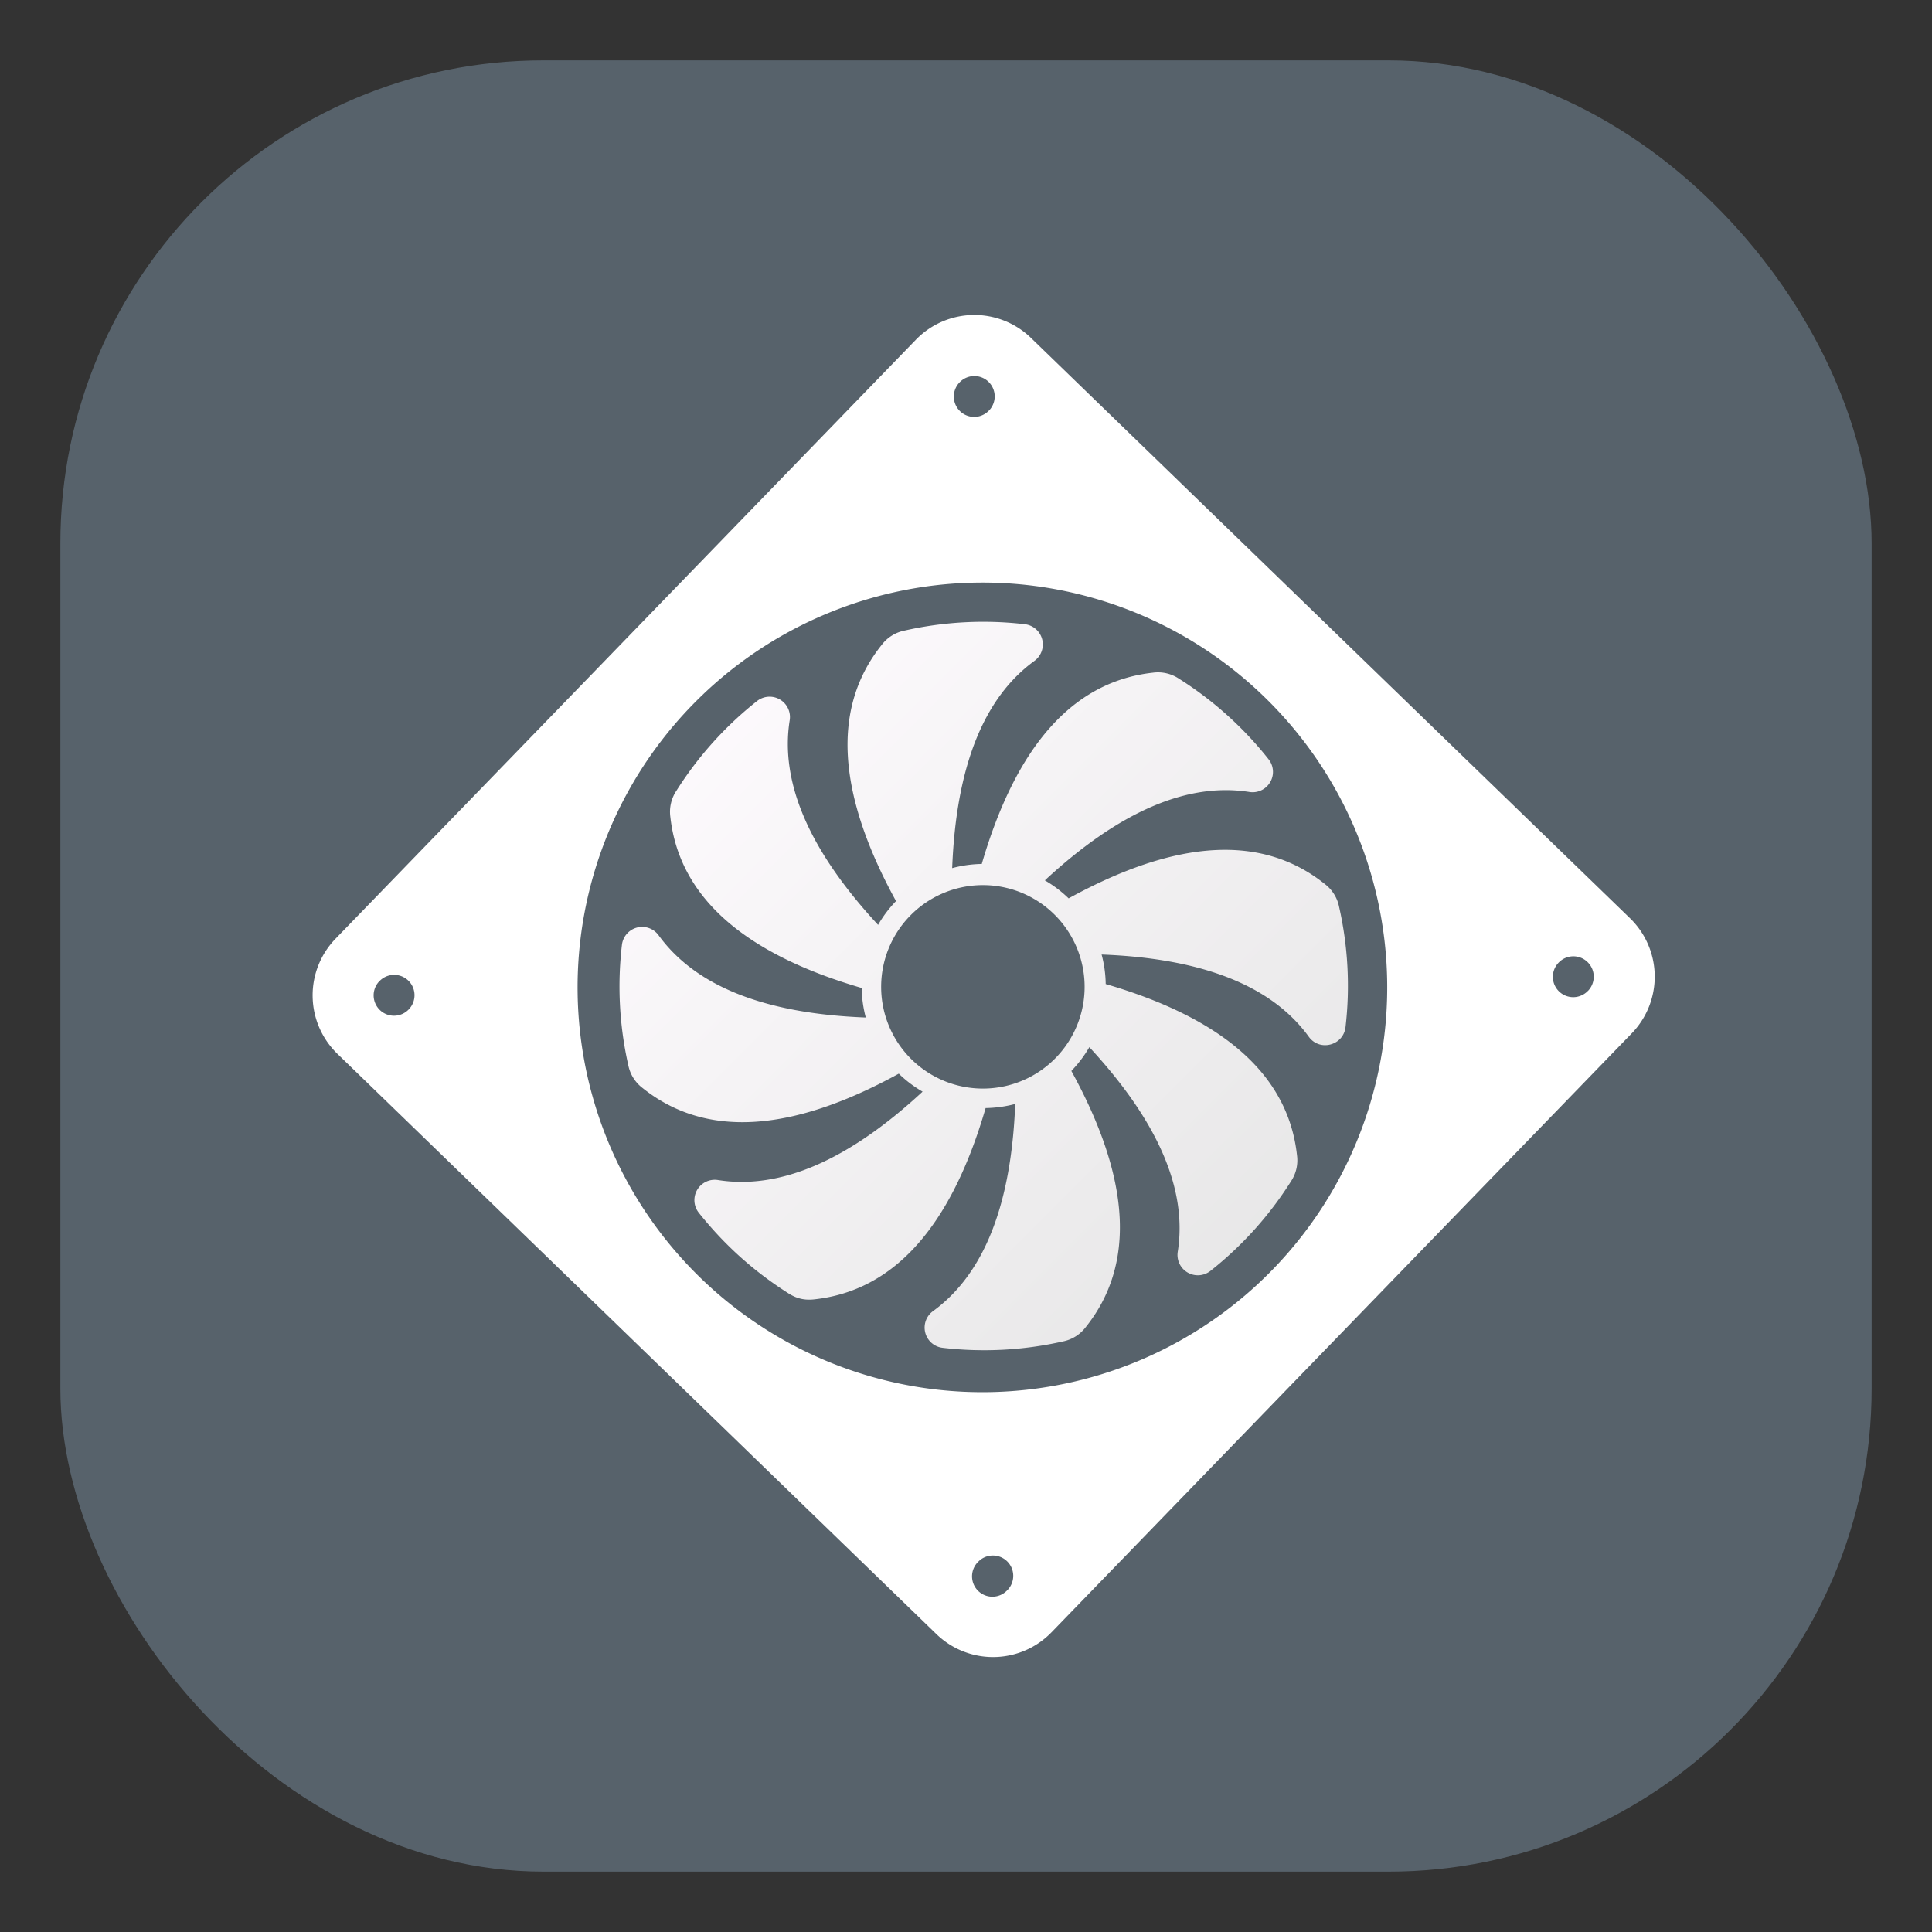 <svg width="32" height="32" xmlns="http://www.w3.org/2000/svg"><rect width="100%" height="100%" fill="#333333" stroke="none"/><defs><linearGradient id="a" x1="399.57" x2="399.57" y1="545.8" y2="517.8" gradientTransform="translate(-384.57 -515.8)" gradientUnits="userSpaceOnUse"><stop stop-color="#3889e9" offset="0"/><stop stop-color="#5ea5fb" offset="1"/></linearGradient><linearGradient id="b" x1="282.37" x2="281.84" y1="644.85" y2="10.592" gradientTransform="matrix(.019 -.019 .019 .019 4.62 16.516)" gradientUnits="userSpaceOnUse"><stop stop-color="#e3e3e3" offset="0"/><stop stop-color="#fffcff" offset="1"/></linearGradient></defs><rect x="1" y="1" width="30" height="30" rx="8" ry="8" fill="#57626b"/><circle cx="16.075" cy="16.058" r="15.646" fill="none"/><path d="m15.17 5.627-9.612 9.921a1.348 1.348 0 0 0 .03 1.906l9.922 9.612a1.348 1.348 0 0 0 1.906-.03l9.612-9.922a1.348 1.348 0 0 0-.03-1.905l-9.922-9.612a1.348 1.348 0 0 0-1.906.03zM6.284 16.252a.337.337 0 1 1 .484.469.337.337 0 0 1-.484-.47zm10.406 10.08a.337.337 0 1 1-.484-.468.337.337 0 0 1 .484.469zm4.419-5.335a6.705 6.705 0 1 1-9.632-9.33 6.705 6.705 0 0 1 9.632 9.33zm5.193-4.586a.337.337 0 1 1-.484-.469.337.337 0 0 1 .484.47zM16.38 6.8a.337.337 0 1 1-.484-.469.337.337 0 0 1 .484.47z" fill="#fff"/><path d="M19.53 11.243a.627.627 0 0 0-.436-.101c-1.316.146-2.26 1.202-2.833 3.168a1.997 1.997 0 0 0-.49.069c.065-1.676.519-2.82 1.363-3.433a.337.337 0 0 0-.16-.607 5.914 5.914 0 0 0-1.99.105.628.628 0 0 0-.38.237c-.827 1.034-.748 2.449.237 4.244a2 2 0 0 0-.297.394c-1.14-1.23-1.628-2.36-1.464-3.39a.337.337 0 0 0-.543-.316 5.913 5.913 0 0 0-1.332 1.482.627.627 0 0 0-.102.436c.147 1.316 1.203 2.26 3.169 2.833.003.167.025.328.068.489-1.675-.064-2.819-.518-3.432-1.362a.337.337 0 0 0-.607.16 5.914 5.914 0 0 0 .105 1.99.628.628 0 0 0 .237.38c1.034.827 2.448.748 4.244-.238a2 2 0 0 0 .394.298c-1.23 1.14-2.36 1.627-3.39 1.464a.337.337 0 0 0-.316.543c.425.533.906.966 1.481 1.332.14.09.272.12.436.101 1.317-.146 2.26-1.202 2.833-3.168.167-.003.328-.025.49-.068-.065 1.675-.519 2.819-1.362 3.432a.337.337 0 0 0 .16.607 5.914 5.914 0 0 0 1.99-.105.628.628 0 0 0 .38-.237c.827-1.034.748-2.449-.238-4.244.116-.12.214-.25.298-.394 1.139 1.23 1.627 2.36 1.464 3.39a.337.337 0 0 0 .542.316 5.913 5.913 0 0 0 1.333-1.482.627.627 0 0 0 .1-.436c-.145-1.316-1.202-2.26-3.168-2.833a1.997 1.997 0 0 0-.068-.489c1.675.064 2.82.518 3.432 1.362.18.249.573.145.608-.16a5.914 5.914 0 0 0-.106-1.99.628.628 0 0 0-.237-.38c-1.034-.827-2.448-.748-4.243.238a2 2 0 0 0-.394-.298c1.23-1.14 2.36-1.627 3.39-1.464a.337.337 0 0 0 .315-.543 5.911 5.911 0 0 0-1.481-1.332zm-2.027 6.261a1.685 1.685 0 1 1-2.42-2.345 1.685 1.685 0 0 1 2.42 2.345z" fill="url(#b)"/></svg>